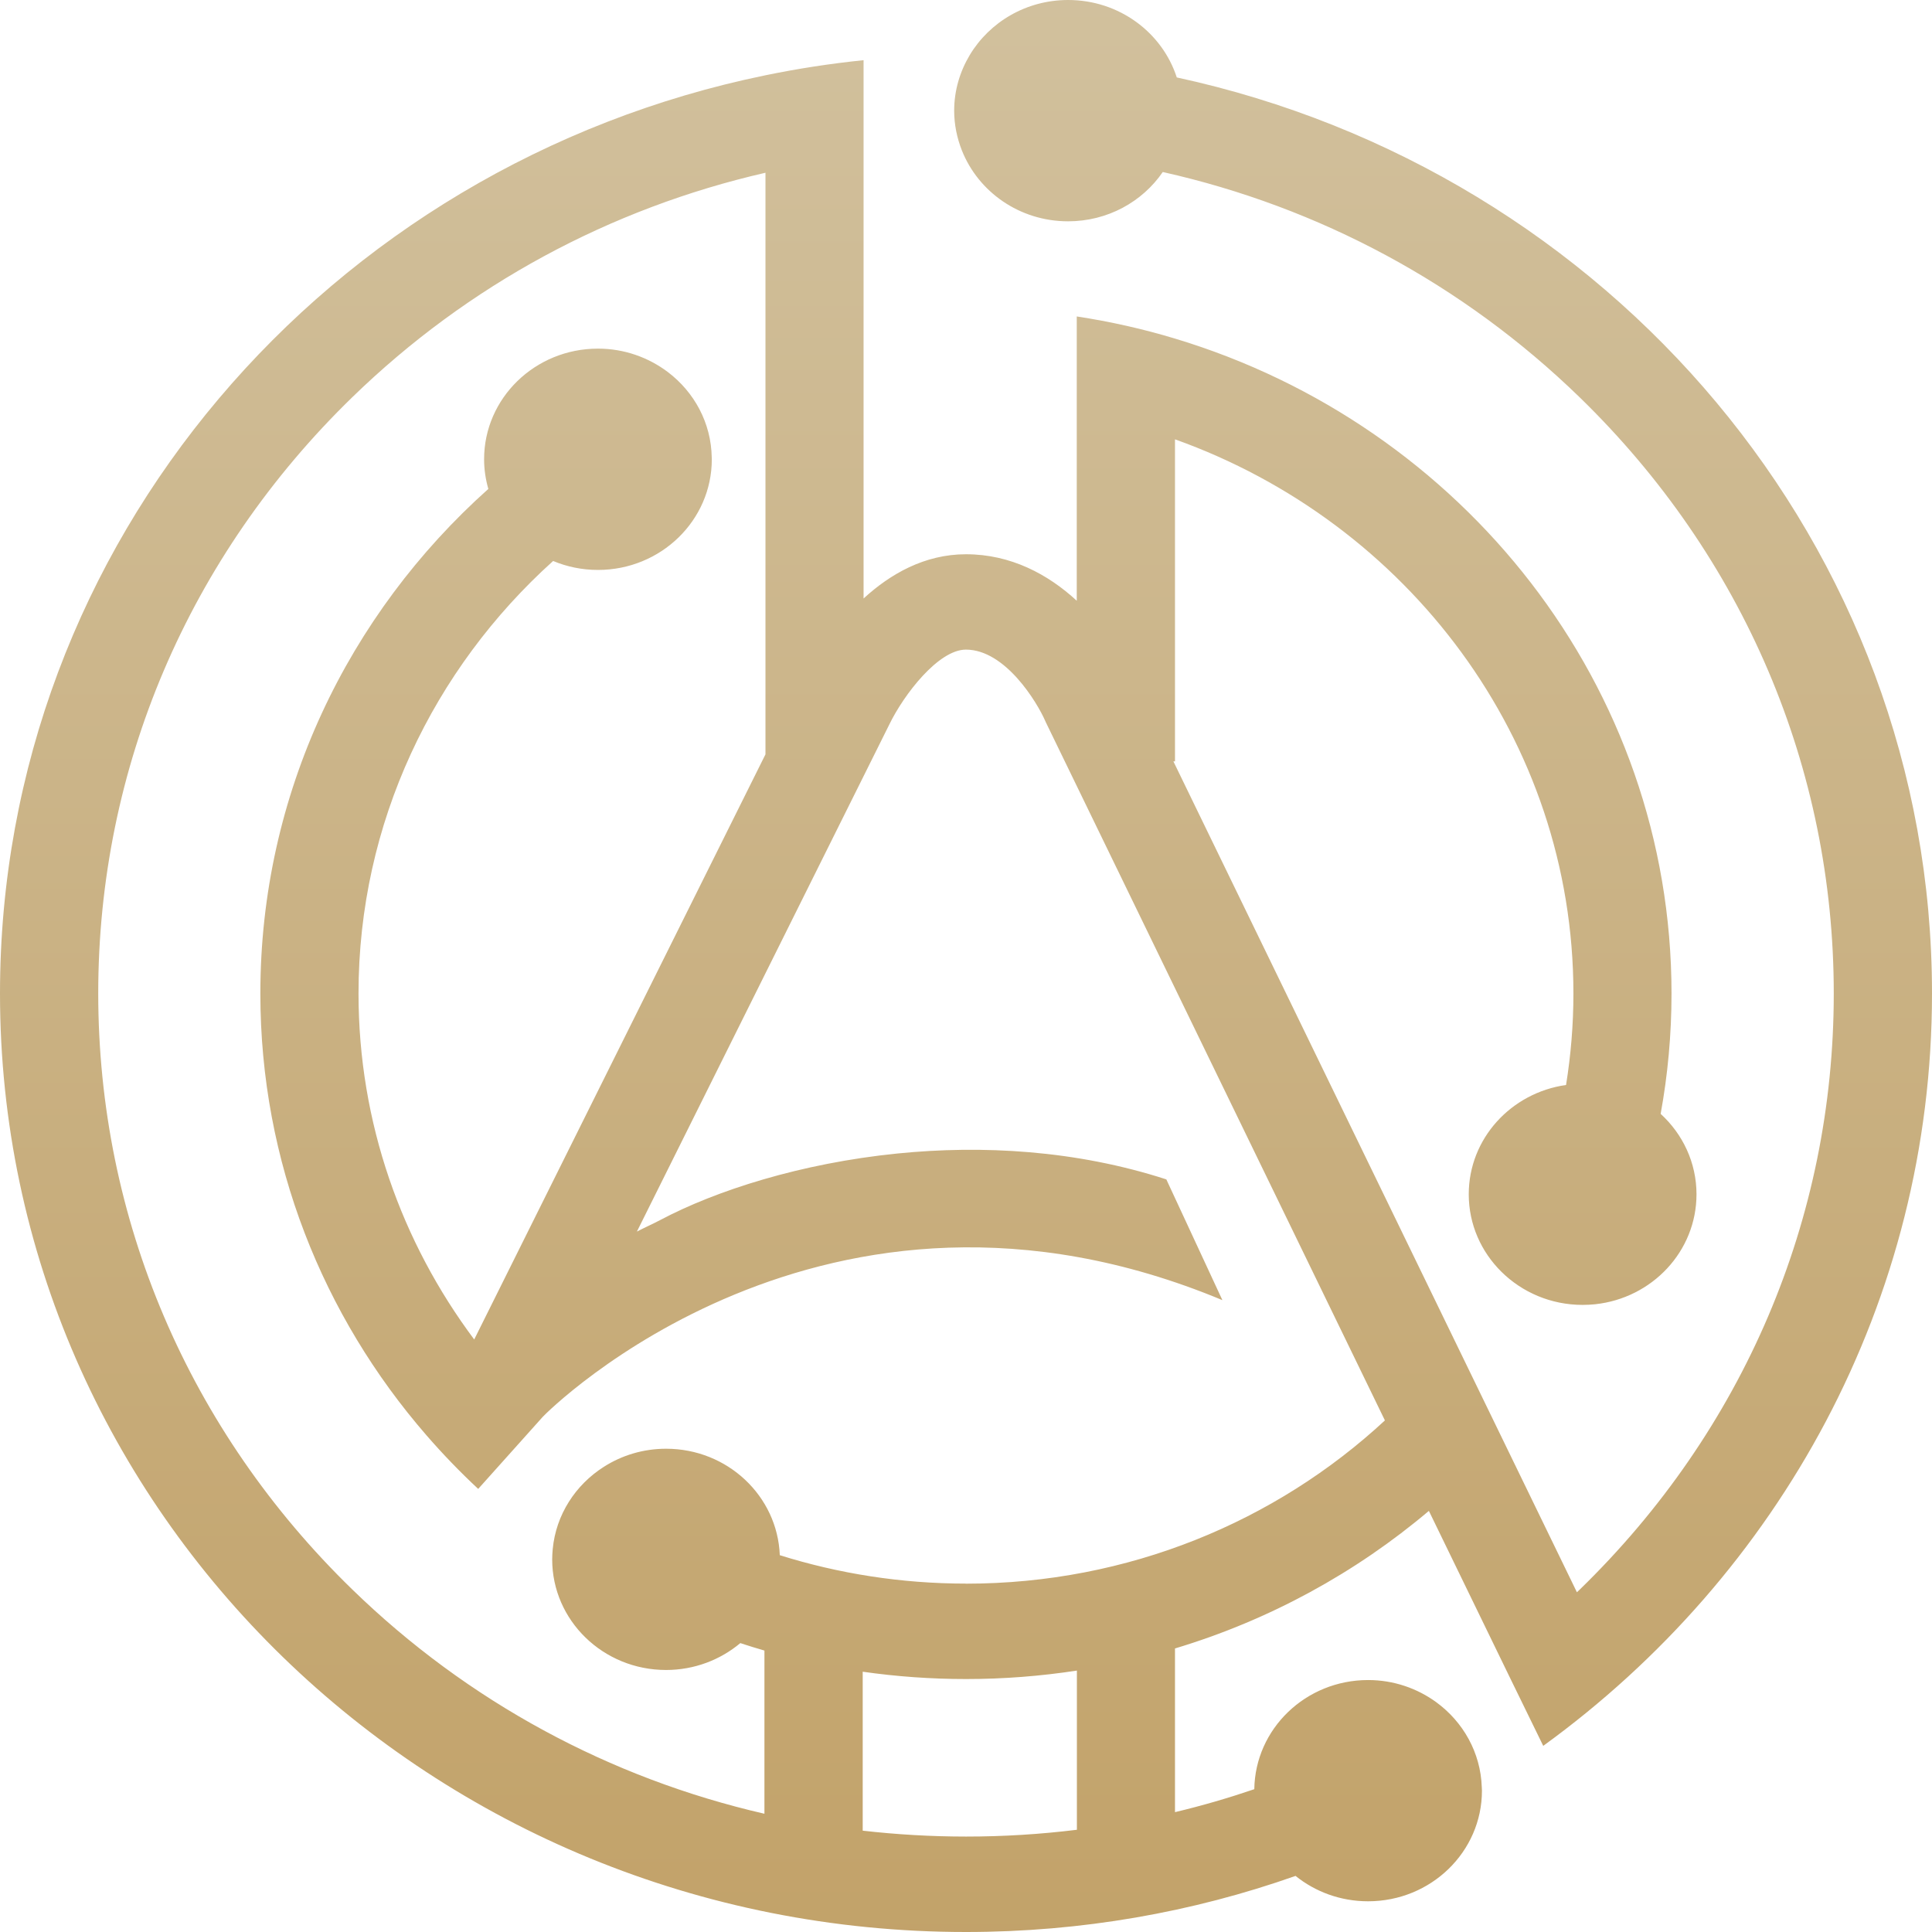 <svg width="58" height="58" viewBox="0 0 58 58" fill="none" xmlns="http://www.w3.org/2000/svg">
<path d="M35.327 2.323C34.891 0.975 33.596 0 32.066 0C30.806 0 29.706 0.664 29.113 1.652C28.819 2.144 28.645 2.713 28.645 3.323C28.645 3.743 28.73 4.144 28.876 4.515C29.369 5.76 30.609 6.644 32.064 6.644C33.25 6.644 34.296 6.057 34.907 5.164C39.609 6.218 43.924 8.53 47.421 11.926C52.342 16.707 55.051 23.063 55.051 29.825C55.051 36.587 52.342 42.943 47.421 47.724C47.396 47.749 47.368 47.774 47.34 47.801L45.103 43.195L43.697 40.3L35.226 22.857H35.274V13.189C42.248 15.68 47.235 22.197 47.235 29.827C47.235 30.761 47.158 31.677 47.014 32.572C45.362 32.806 44.093 34.184 44.093 35.853C44.093 36.759 44.467 37.58 45.073 38.179C45.694 38.793 46.556 39.174 47.512 39.174C47.637 39.174 47.762 39.167 47.884 39.155C49.596 38.974 50.93 37.566 50.93 35.853C50.93 34.901 50.515 34.044 49.854 33.439C50.068 32.267 50.18 31.059 50.18 29.827C50.18 20.583 43.907 12.762 35.272 10.164C34.316 9.875 33.333 9.654 32.325 9.5V18.035C31.469 17.246 30.351 16.639 28.999 16.639C27.752 16.639 26.721 17.237 25.925 17.967V1.807C24.927 1.909 23.944 2.061 22.979 2.26C9.853 4.953 0 16.271 0 29.825C0 45.385 12.984 58 28.999 58C32.472 58 35.804 57.406 38.893 56.316C39.484 56.792 40.242 57.078 41.071 57.078C42.959 57.078 44.489 55.592 44.489 53.757C44.489 53.722 44.486 53.686 44.484 53.65C44.449 52.609 43.922 51.691 43.121 51.104C42.55 50.687 41.841 50.436 41.071 50.436C39.198 50.436 37.681 51.9 37.655 53.713C36.874 53.979 36.08 54.21 35.274 54.402V49.488C38.117 48.633 40.705 47.21 42.896 45.358L45.042 49.774L45.364 50.436L46.329 52.412C53.41 47.275 58 39.072 58 29.825C58 16.374 48.3 5.128 35.325 2.324L35.327 2.323ZM32.329 54.931C31.235 55.066 30.124 55.135 29.003 55.135C27.957 55.135 26.922 55.074 25.899 54.958V50.186C26.913 50.331 27.949 50.406 29.003 50.406C30.135 50.406 31.246 50.318 32.329 50.152V54.931V54.931ZM29.003 47.541C27.052 47.541 25.174 47.241 23.41 46.688C23.341 44.913 21.842 43.492 19.997 43.492C19.306 43.492 18.664 43.692 18.126 44.036C17.277 44.576 16.691 45.471 16.593 46.505C16.584 46.607 16.577 46.709 16.577 46.813C16.577 48.647 18.107 50.134 19.995 50.134C20.848 50.134 21.627 49.828 22.225 49.327C22.465 49.406 22.706 49.481 22.949 49.551V54.45C18.303 53.382 14.039 51.082 10.579 47.72C5.658 42.939 2.949 36.583 2.949 29.821C2.949 23.059 5.658 16.704 10.579 11.922C14.046 8.553 18.323 6.252 22.98 5.186V22.646L14.236 40.212C12.054 37.292 10.763 33.702 10.763 29.825C10.763 24.7 13.013 20.078 16.605 16.841C17.017 17.013 17.472 17.11 17.951 17.11C19.839 17.11 21.369 15.623 21.369 13.789C21.369 13.771 21.367 13.755 21.367 13.737C21.351 12.692 20.839 11.767 20.049 11.169C19.468 10.731 18.743 10.466 17.951 10.466C16.063 10.466 14.533 11.953 14.533 13.787C14.533 14.097 14.579 14.393 14.66 14.678C10.453 18.439 7.816 23.832 7.816 29.825C7.816 34.88 9.693 39.507 12.803 43.089C13.291 43.651 13.809 44.188 14.356 44.698L16.297 42.531C16.297 42.531 16.297 42.529 16.299 42.529C16.422 42.393 24.736 34.048 36.697 39.031L35.544 36.547L35.014 35.406C32.296 34.526 29.483 34.373 26.94 34.629C24.041 34.921 21.492 35.742 19.831 36.621C19.592 36.748 19.349 36.853 19.12 36.973L26.697 21.751C27.137 20.844 28.174 19.502 28.997 19.502C30.185 19.502 31.141 21.095 31.38 21.646L31.395 21.68L41.576 42.642C38.301 45.677 33.87 47.543 28.997 47.543L29.003 47.541Z" fill="url(#paint0_linear_92_245)"/>
<defs>
<linearGradient id="paint0_linear_92_245" x1="29.003" y1="-3.448" x2="29.003" y2="58.737" gradientUnits="userSpaceOnUse">
<stop stop-color="#D2C2A0"/>
<stop offset="1" stop-color="#C2A269"/>
</linearGradient>
</defs>
</svg>
